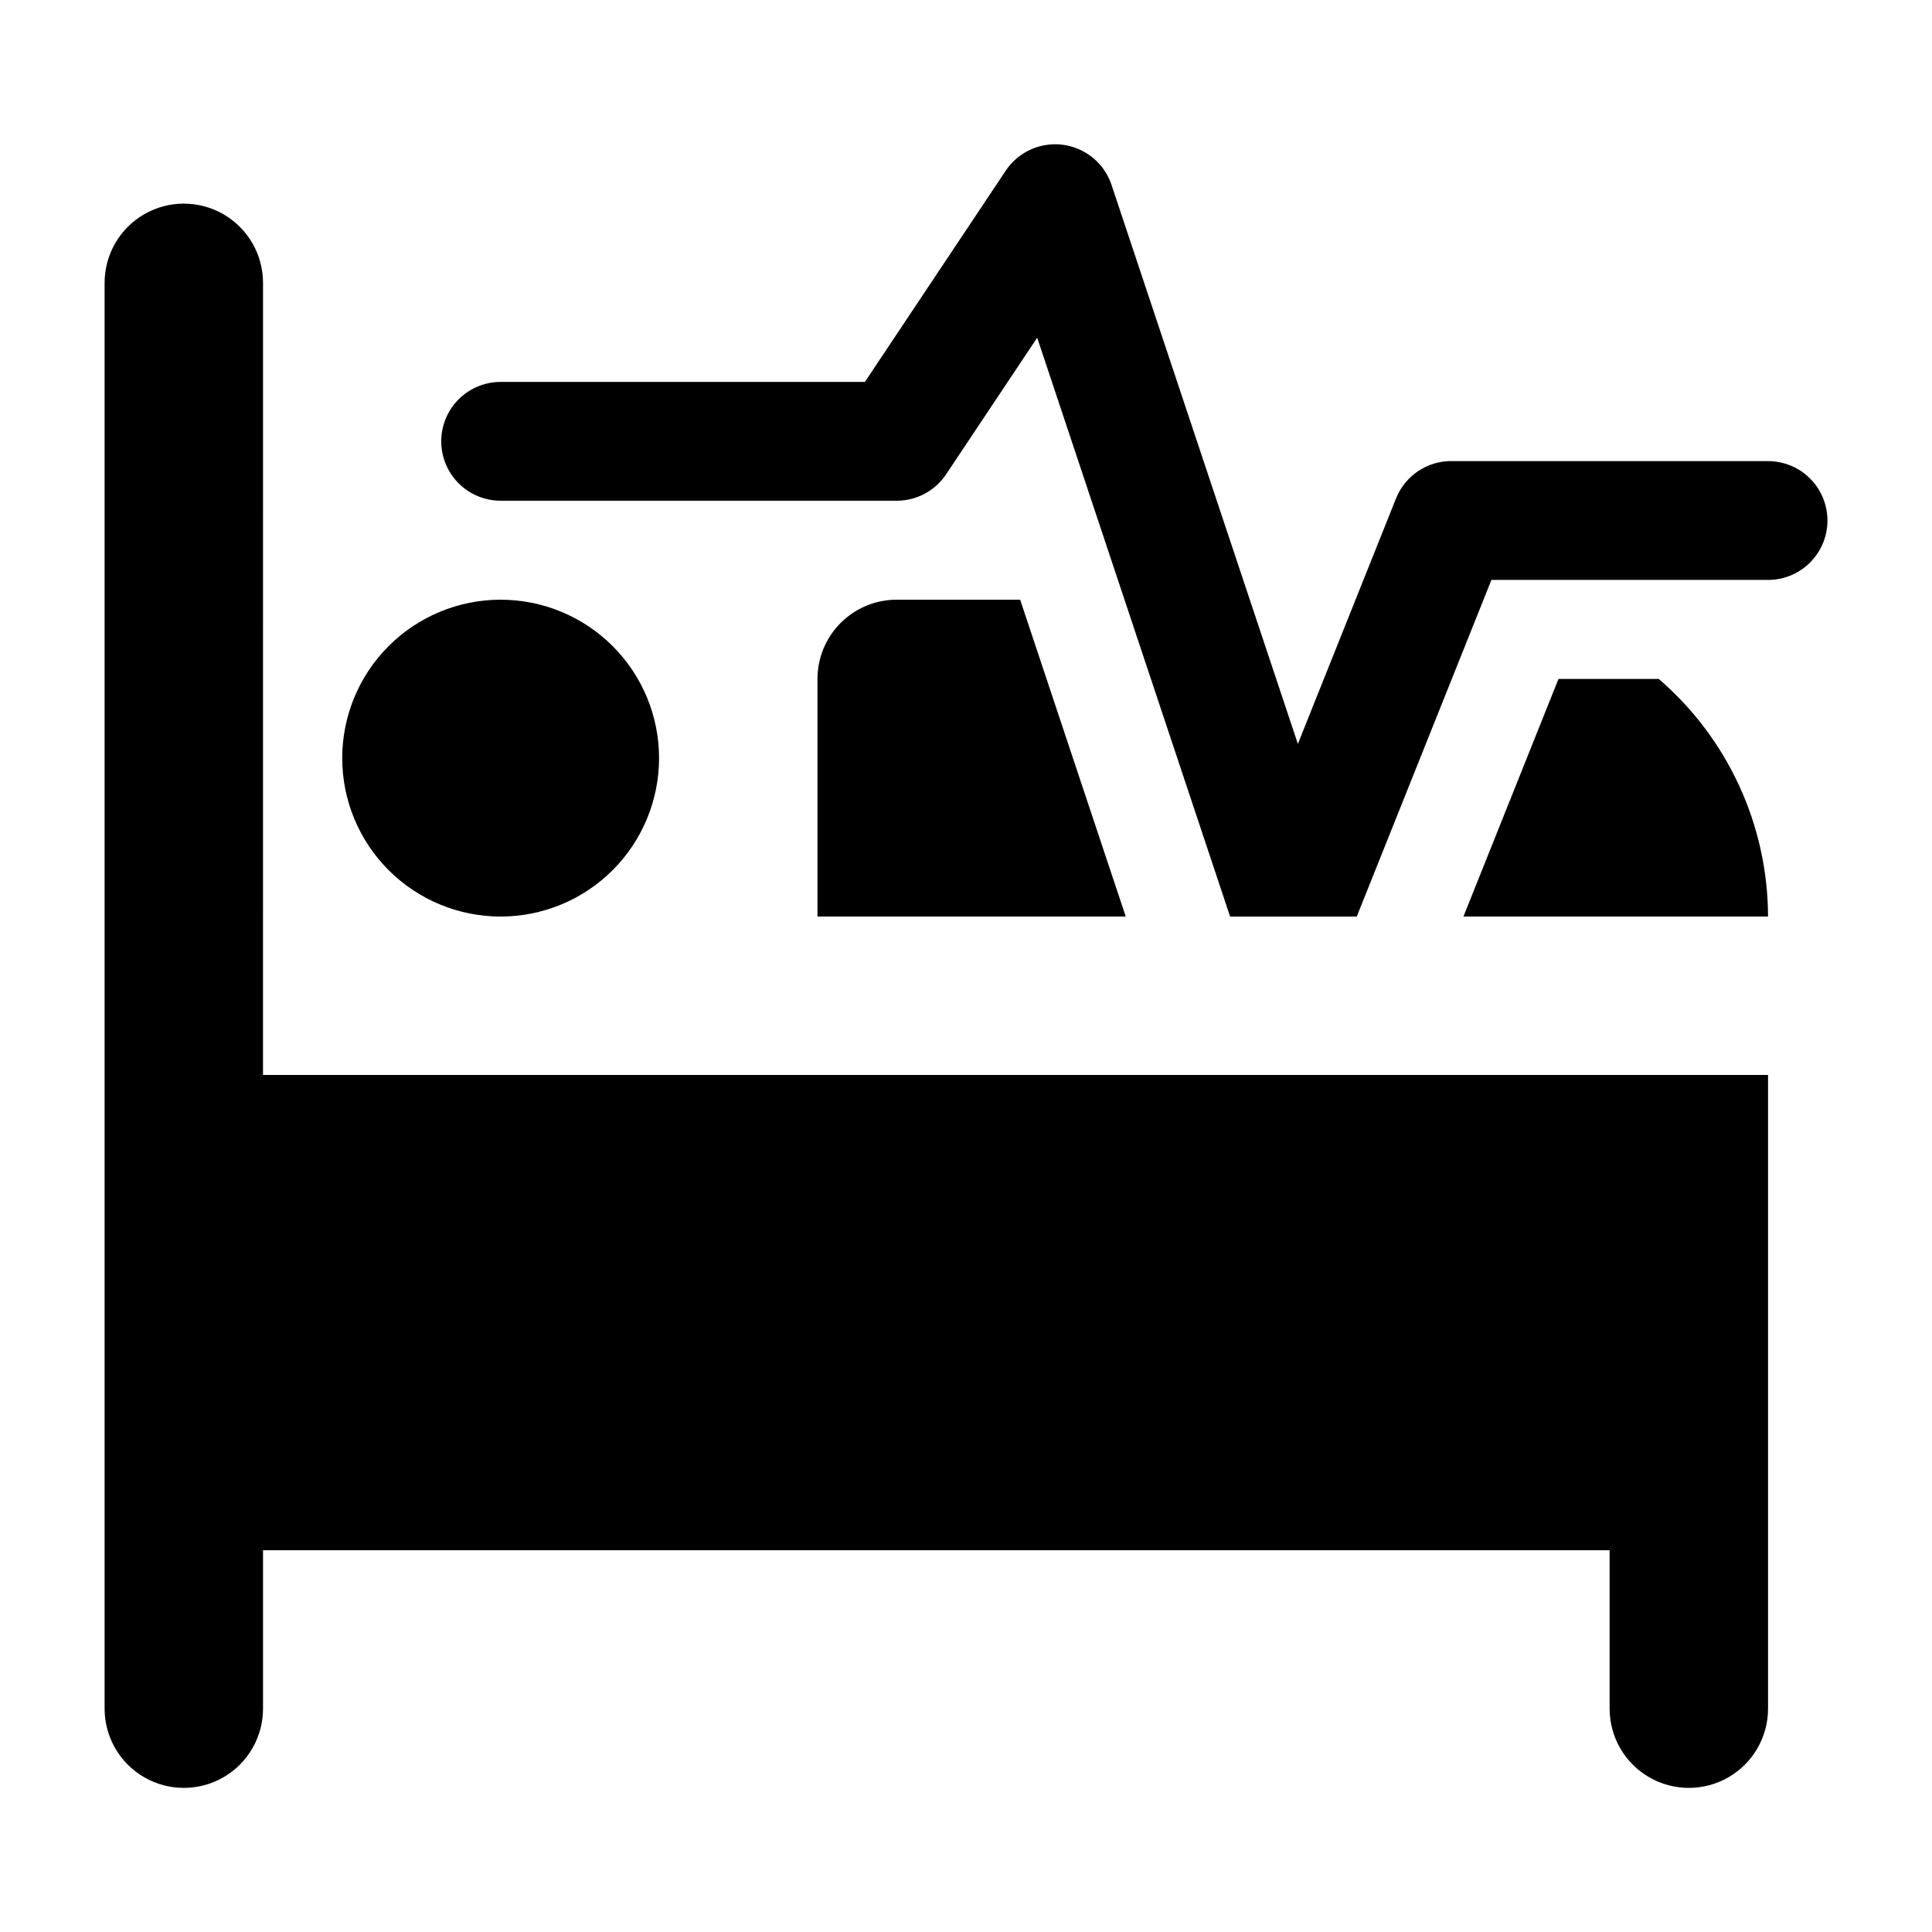 <?xml version="1.0" encoding="UTF-8"?>
<!-- Uploaded to: SVG Find, www.svgrepo.com, Generator: SVG Find Mixer Tools -->
<svg fill="#000000" width="800px" height="800px" version="1.1" viewBox="144 144 512 512" xmlns="http://www.w3.org/2000/svg">
 <path d="m213.7 428.88h398.85v167.94-0.004c0 7.5-4 14.43-10.496 18.18s-14.496 3.75-20.992 0c-6.496-3.75-10.496-10.68-10.496-18.18v-41.984h-356.86v41.984c0 7.5-4.004 14.43-10.496 18.18-6.496 3.75-14.5 3.75-20.992 0-6.496-3.75-10.496-10.68-10.496-18.18v-377.86c0-7.5 4-14.43 10.496-18.18 6.492-3.75 14.496-3.75 20.992 0 6.492 3.75 10.496 10.68 10.496 18.18zm62.977-41.984c11.133 0 21.812-4.426 29.684-12.297 7.875-7.875 12.297-18.555 12.297-29.688 0-11.137-4.422-21.816-12.297-29.688-7.871-7.875-18.551-12.297-29.684-12.297-11.137 0-21.816 4.422-29.688 12.297-7.875 7.871-12.297 18.551-12.297 29.688 0 11.133 4.422 21.812 12.297 29.688 7.871 7.871 18.551 12.297 29.688 12.297zm104.96-83.969h-0.004c-5.566 0-10.906 2.211-14.844 6.148-3.934 3.938-6.148 9.273-6.148 14.844v62.977h81.695l-27.984-83.969zm175.38 20.992-25.191 62.977h80.723c-0.062-24.203-10.633-47.184-28.969-62.977zm55.535-57.727h-83.969l-0.004-0.004c-3.144 0-6.223 0.945-8.828 2.711-2.606 1.766-4.621 4.269-5.789 7.191l-26.012 65.047-49.387-148.15c-1.254-3.746-3.867-6.883-7.328-8.789-3.457-1.91-7.504-2.449-11.34-1.516-3.836 0.938-7.184 3.277-9.375 6.562l-37.312 55.965h-96.531c-5.625 0-10.824 3-13.637 7.871-2.812 4.871-2.812 10.875 0 15.746 2.812 4.871 8.012 7.871 13.637 7.871h104.96-0.004c5.266 0.004 10.184-2.629 13.102-7.008l24.129-36.195 51.129 153.41h33.559l35.688-89.215h73.309c5.625 0 10.824-3 13.637-7.871s2.812-10.875 0-15.746-8.012-7.871-13.637-7.871z"/>
</svg>